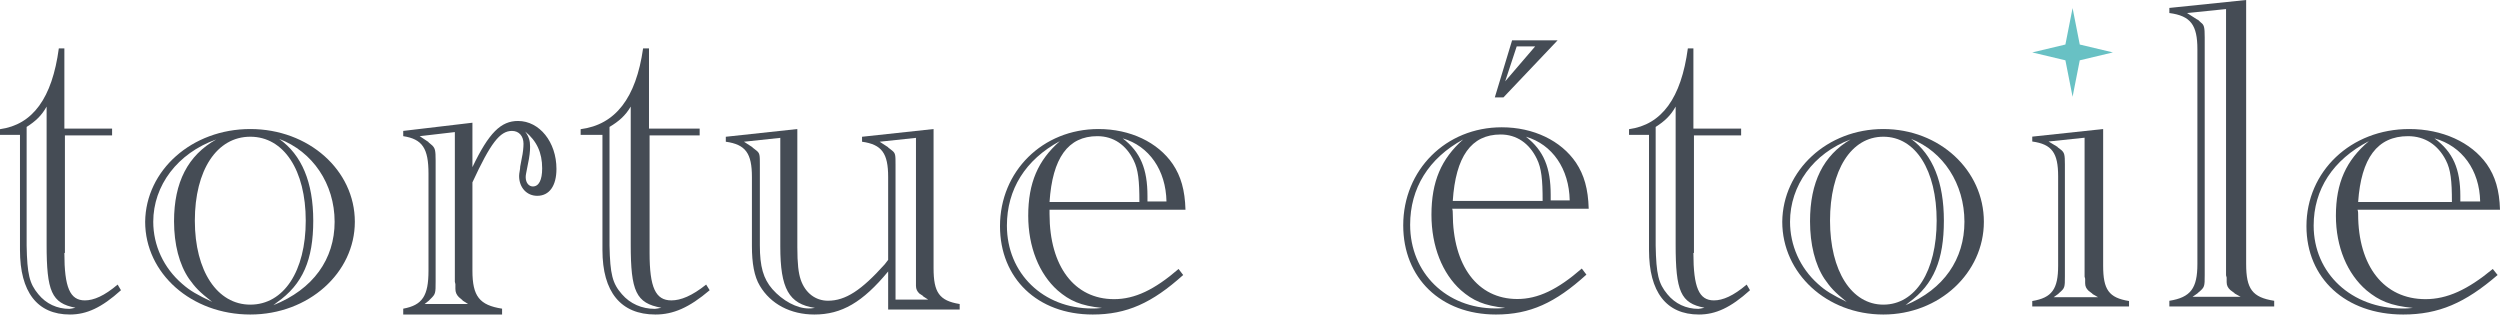 <svg width="310" height="39" viewBox="0 0 310 39" fill="none" xmlns="http://www.w3.org/2000/svg">
<path d="M7.982 31.363C7.982 35.637 8.67 37.248 10.527 37.248C11.628 37.248 12.936 36.688 14.587 35.287L15 35.987C12.592 38.159 10.734 39 8.67 39C4.61 39 2.477 36.197 2.477 31.013V16.72H0V16.019C4.06 15.459 6.468 12.166 7.294 6H7.982V15.949H13.899V16.79H8.05V31.363H7.982ZM3.303 15.739V29.752V30.452C3.372 34.026 3.647 35.147 4.748 36.478C5.711 37.669 7.087 38.299 8.601 38.299C8.739 38.299 9.014 38.229 9.358 38.159C6.399 37.599 5.78 36.127 5.78 30.312V29.611V13.217C5.161 14.338 4.404 15.038 3.303 15.739Z" fill="#454C55"/>
<path d="M257 1L257.89 5.521L262 6.5L257.89 7.479L257 12L256.11 7.479L252 6.5L256.11 5.521L257 1Z" fill="#68C1C4"/>
<path d="M31.036 16C38.27 16 44 21.104 44 27.5C44 33.828 38.27 39 31.036 39C23.73 39 18 33.897 18 27.5C18.072 21.104 23.802 16 31.036 16ZM23.444 34.577C22.226 32.808 21.581 30.29 21.581 27.432C21.581 22.601 23.3 19.266 26.81 17.293C22.011 18.994 19.003 23.009 19.003 27.5C19.003 30.426 20.292 33.216 22.584 35.189C23.587 36.074 24.446 36.55 26.308 37.435C24.661 36.142 24.231 35.666 23.444 34.577ZM31.036 37.775C35.19 37.775 37.912 33.624 37.912 27.364C37.912 21.104 35.19 16.953 31.036 16.953C26.881 16.953 24.16 21.104 24.16 27.364C24.16 33.624 26.953 37.775 31.036 37.775ZM41.493 27.5C41.493 22.805 38.771 18.79 34.617 17.225C37.41 19.198 38.843 22.601 38.843 27.364C38.843 32.195 37.554 35.257 34.331 37.503L33.901 37.843C38.843 35.87 41.493 32.127 41.493 27.5Z" fill="#454C55"/>
<path d="M64.233 15C66.889 15 69 17.61 69 20.946C69 23.048 68.115 24.281 66.617 24.281C65.323 24.281 64.369 23.266 64.369 21.816C64.369 21.453 64.505 21.018 64.505 20.656L64.71 19.568C64.846 18.988 64.914 18.263 64.914 17.828C64.914 16.885 64.369 16.233 63.484 16.233C61.986 16.233 60.828 17.755 58.581 22.613V33.562C58.581 36.752 59.466 37.84 62.258 38.275V39H50V38.275C52.383 37.84 53.133 36.68 53.133 33.562V21.526C53.133 18.408 52.383 17.248 50 16.885V16.233L58.581 15.217V20.728C60.624 16.45 62.122 15 64.233 15ZM58.036 37.695L57.355 37.26C57.355 37.187 57.287 37.187 57.219 37.115L56.878 36.825C56.606 36.535 56.469 36.245 56.469 35.81V35.23L56.401 34.94V16.378L52.043 16.885L53.133 17.61C53.133 17.683 53.201 17.683 53.269 17.755L53.609 18.045C53.95 18.408 54.018 18.625 54.018 19.93V34.867C54.018 36.39 54.018 36.462 53.337 37.115C53.269 37.187 53.269 37.187 53.201 37.26L52.656 37.695H58.036ZM65.731 18.19C65.731 18.77 65.663 19.423 65.459 20.366C65.254 21.453 65.186 21.671 65.186 21.961C65.186 22.686 65.595 23.121 66.072 23.121C66.821 23.121 67.229 22.323 67.229 20.873C67.229 18.915 66.548 17.465 65.118 16.305C65.595 16.958 65.731 17.465 65.731 18.19Z" fill="#454C55"/>
<path d="M80.548 31.363C80.548 35.637 81.278 37.248 83.251 37.248C84.42 37.248 85.808 36.688 87.562 35.287L88 35.987C85.443 38.159 83.47 39 81.278 39C76.968 39 74.703 36.197 74.703 31.013V16.72H72V16.019C76.311 15.459 78.868 12.166 79.744 6H80.475V15.949H86.758V16.79H80.548V31.363ZM75.58 15.739V29.752V30.452C75.653 34.026 75.945 35.147 77.114 36.478C78.137 37.669 79.598 38.299 81.206 38.299C81.352 38.299 81.644 38.229 82.009 38.159C78.868 37.599 78.21 36.127 78.21 30.312V29.611V13.217C77.552 14.338 76.749 15.038 75.58 15.739Z" fill="#454C55"/>
<path d="M100.981 39C98.024 39 95.561 37.699 94.223 35.441C93.519 34.277 93.238 32.634 93.238 30.512V21.955C93.238 19.012 92.464 17.917 90 17.574V16.958L98.869 16V30.649C98.869 32.702 99.01 33.866 99.291 34.688C99.854 36.33 101.121 37.289 102.67 37.289C104.852 37.289 106.823 35.988 109.709 32.771L110.131 32.223V21.955C110.131 19.012 109.357 17.917 106.893 17.574V16.958L115.762 16V33.25C115.762 36.262 116.466 37.289 119 37.699V38.384H110.131V33.661C106.964 37.494 104.359 39 100.981 39ZM92.252 17.574L93.308 18.259C93.308 18.327 93.379 18.327 93.449 18.396L93.801 18.67C94.223 19.012 94.223 19.217 94.223 20.449V30.444C94.223 33.045 94.646 34.551 95.772 35.851C97.039 37.289 98.799 38.247 100.277 38.247C100.417 38.247 100.699 38.247 101.051 38.179C97.813 37.699 96.757 35.783 96.757 30.58V17.095L92.252 17.574ZM115.199 37.22L114.566 36.809C114.495 36.741 114.425 36.741 114.425 36.673L114.002 36.399C113.721 36.125 113.58 35.851 113.58 35.441V34.893V34.619V17.095L109.075 17.574L110.131 18.259C110.131 18.327 110.201 18.327 110.272 18.396L110.624 18.67C111.046 19.012 111.046 19.217 111.046 20.449V37.152H115.199V37.22Z" fill="#454C55"/>
<path d="M130.143 26.547C130.143 33.012 133.214 37.095 138.143 37.095C140.714 37.095 143.143 35.938 146.143 33.352L146.714 34.101C142.857 37.571 139.714 39 135.5 39C128.643 39 124 34.509 124 28.044C124 21.24 129.286 16 136.214 16C140.143 16 143.571 17.633 145.429 20.355C146.429 21.852 146.929 23.553 147 26.003H130.143C130.143 26.207 130.143 26.411 130.143 26.547ZM131.143 36.006C128.857 33.965 127.5 30.63 127.5 26.752C127.5 22.669 128.714 19.879 131.429 17.497C127.143 19.811 124.857 23.485 124.857 27.976C124.857 33.897 129.357 38.252 135.429 38.252C135.714 38.252 136.143 38.252 136.643 38.183C134 37.911 132.643 37.299 131.143 36.006ZM141.286 25.05C141.286 22.396 141.143 21.035 140.571 19.879C139.643 17.973 138.071 16.885 136.071 16.885C132.429 16.885 130.5 19.607 130.143 25.05H141.286ZM139.214 17.157C141.429 18.858 142.286 20.968 142.286 24.302V24.982H144.643C144.571 21.104 142.5 18.11 139.214 17.157Z" fill="#454C55"/>
<path d="M180.143 26.43C180.143 32.956 183.214 37.077 188.143 37.077C190.714 37.077 193.143 35.909 196.143 33.299L196.714 34.054C192.857 37.558 189.714 39 185.5 39C178.643 39 174 34.467 174 27.941C174 21.073 179.286 15.784 186.214 15.784C190.143 15.784 193.571 17.432 195.429 20.18C196.429 21.691 196.929 23.408 197 25.881H180.071C180.143 26.087 180.143 26.293 180.143 26.43ZM181.143 35.978C178.857 33.917 177.5 30.552 177.5 26.636C177.5 22.515 178.714 19.699 181.429 17.295C177.143 19.63 174.857 23.339 174.857 27.873C174.857 33.849 179.357 38.244 185.429 38.244C185.714 38.244 186.143 38.244 186.643 38.176C184 37.901 182.643 37.283 181.143 35.978ZM191.286 24.919C191.286 22.24 191.143 20.867 190.571 19.699C189.643 17.776 188.071 16.677 186.071 16.677C182.429 16.677 180.5 19.424 180.143 24.919H191.286ZM186.429 12.075H185.357L187.5 5H193.143L186.429 12.075ZM190.357 5.756H188.071L186.643 10.083L190.357 5.756ZM189.214 16.951C191.429 18.669 192.286 20.798 192.286 24.164V24.851H194.643C194.571 20.935 192.5 17.913 189.214 16.951Z" fill="#454C55"/>
<path d="M209.982 31.363C209.982 35.637 210.67 37.248 212.528 37.248C213.628 37.248 214.936 36.688 216.587 35.287L217 35.987C214.592 38.159 212.734 39 210.67 39C206.61 39 204.477 36.197 204.477 31.013V16.72H202V16.019C206.06 15.459 208.468 12.166 209.294 6H209.982V15.949H215.899V16.79H210.05V31.363H209.982ZM205.303 15.739V29.752V30.452C205.372 34.026 205.647 35.147 206.748 36.478C207.711 37.669 209.087 38.299 210.601 38.299C210.739 38.299 211.014 38.229 211.358 38.159C208.399 37.599 207.78 36.127 207.78 30.312V29.611V13.217C207.161 14.338 206.404 15.038 205.303 15.739Z" fill="#454C55"/>
<path d="M233.534 16C240.49 16 246 21.104 246 27.5C246 33.828 240.49 39 233.534 39C226.51 39 221 33.897 221 27.5C221.069 21.104 226.579 16 233.534 16ZM226.234 34.577C225.063 32.808 224.444 30.29 224.444 27.432C224.444 22.601 226.096 19.266 229.471 17.293C224.857 18.994 221.964 23.009 221.964 27.5C221.964 30.426 223.204 33.216 225.408 35.189C226.372 36.074 227.198 36.55 228.989 37.435C227.405 36.142 226.992 35.666 226.234 34.577ZM233.534 37.775C237.529 37.775 240.146 33.624 240.146 27.364C240.146 21.104 237.529 16.953 233.534 16.953C229.54 16.953 226.923 21.104 226.923 27.364C226.923 33.624 229.609 37.775 233.534 37.775ZM243.59 27.5C243.59 22.805 240.972 18.79 236.978 17.225C239.664 19.198 241.041 22.601 241.041 27.364C241.041 32.195 239.802 35.257 236.702 37.503L236.289 37.843C241.041 35.87 243.59 32.127 243.59 27.5Z" fill="#454C55"/>
<path d="M252 37.327C254.442 36.923 255.209 35.847 255.209 32.954V21.853C255.209 18.96 254.442 17.884 252 17.547V16.942L260.791 16V32.954C260.791 35.914 261.488 36.923 264 37.327V38H252V37.327ZM260.163 36.856L259.465 36.453C259.465 36.385 259.395 36.385 259.326 36.318L258.977 36.049C258.698 35.78 258.558 35.511 258.558 35.107V34.569L258.488 34.3V17.076L254.023 17.547L255.14 18.22C255.14 18.288 255.209 18.288 255.279 18.355L255.628 18.624C255.977 18.96 256.047 19.162 256.047 20.373V34.232C256.047 35.645 256.047 35.712 255.349 36.318L255.209 36.453L254.651 36.856H260.163Z" fill="#454C55"/>
<path d="M269 37.298C271.645 36.876 272.477 35.752 272.477 32.732V6.111C272.477 3.091 271.645 1.967 269 1.616V0.983L278.523 0V32.732C278.523 35.822 279.279 36.876 282 37.298V38H269V37.298ZM277.843 36.806L277.087 36.385C277.087 36.314 277.012 36.314 276.936 36.244L276.558 35.963C276.256 35.682 276.105 35.401 276.105 34.98V34.418L276.029 34.137V1.124L271.192 1.616L272.401 2.388C272.401 2.388 272.477 2.458 272.552 2.458L272.93 2.81C273.308 3.091 273.384 3.372 273.384 4.636V34.066C273.384 35.542 273.384 35.612 272.628 36.244C272.552 36.314 272.552 36.314 272.477 36.385L271.872 36.806H277.843Z" fill="#454C55"/>
<path d="M292.41 26.547C292.41 33.012 295.615 37.095 300.758 37.095C303.441 37.095 305.975 35.938 309.106 33.352L309.702 34.101C305.677 37.571 302.398 39 298 39C290.845 39 286 34.509 286 28.044C286 21.24 291.516 16 298.745 16C302.845 16 306.422 17.633 308.36 20.355C309.404 21.852 309.925 23.553 310 26.003H292.335C292.41 26.207 292.41 26.411 292.41 26.547ZM293.453 36.006C291.068 33.965 289.652 30.63 289.652 26.752C289.652 22.669 290.919 19.879 293.752 17.497C289.28 19.811 286.894 23.485 286.894 27.976C286.894 33.897 291.59 38.252 297.925 38.252C298.224 38.252 298.671 38.252 299.193 38.183C296.435 37.911 295.019 37.299 293.453 36.006ZM304.037 25.05C304.037 22.396 303.888 21.035 303.292 19.879C302.323 17.973 300.683 16.885 298.596 16.885C294.795 16.885 292.783 19.607 292.41 25.05H304.037ZM301.876 17.157C304.186 18.858 305.081 20.968 305.081 24.302V24.982H307.54C307.466 21.104 305.304 18.11 301.876 17.157Z" fill="#454C55"/>
</svg>
